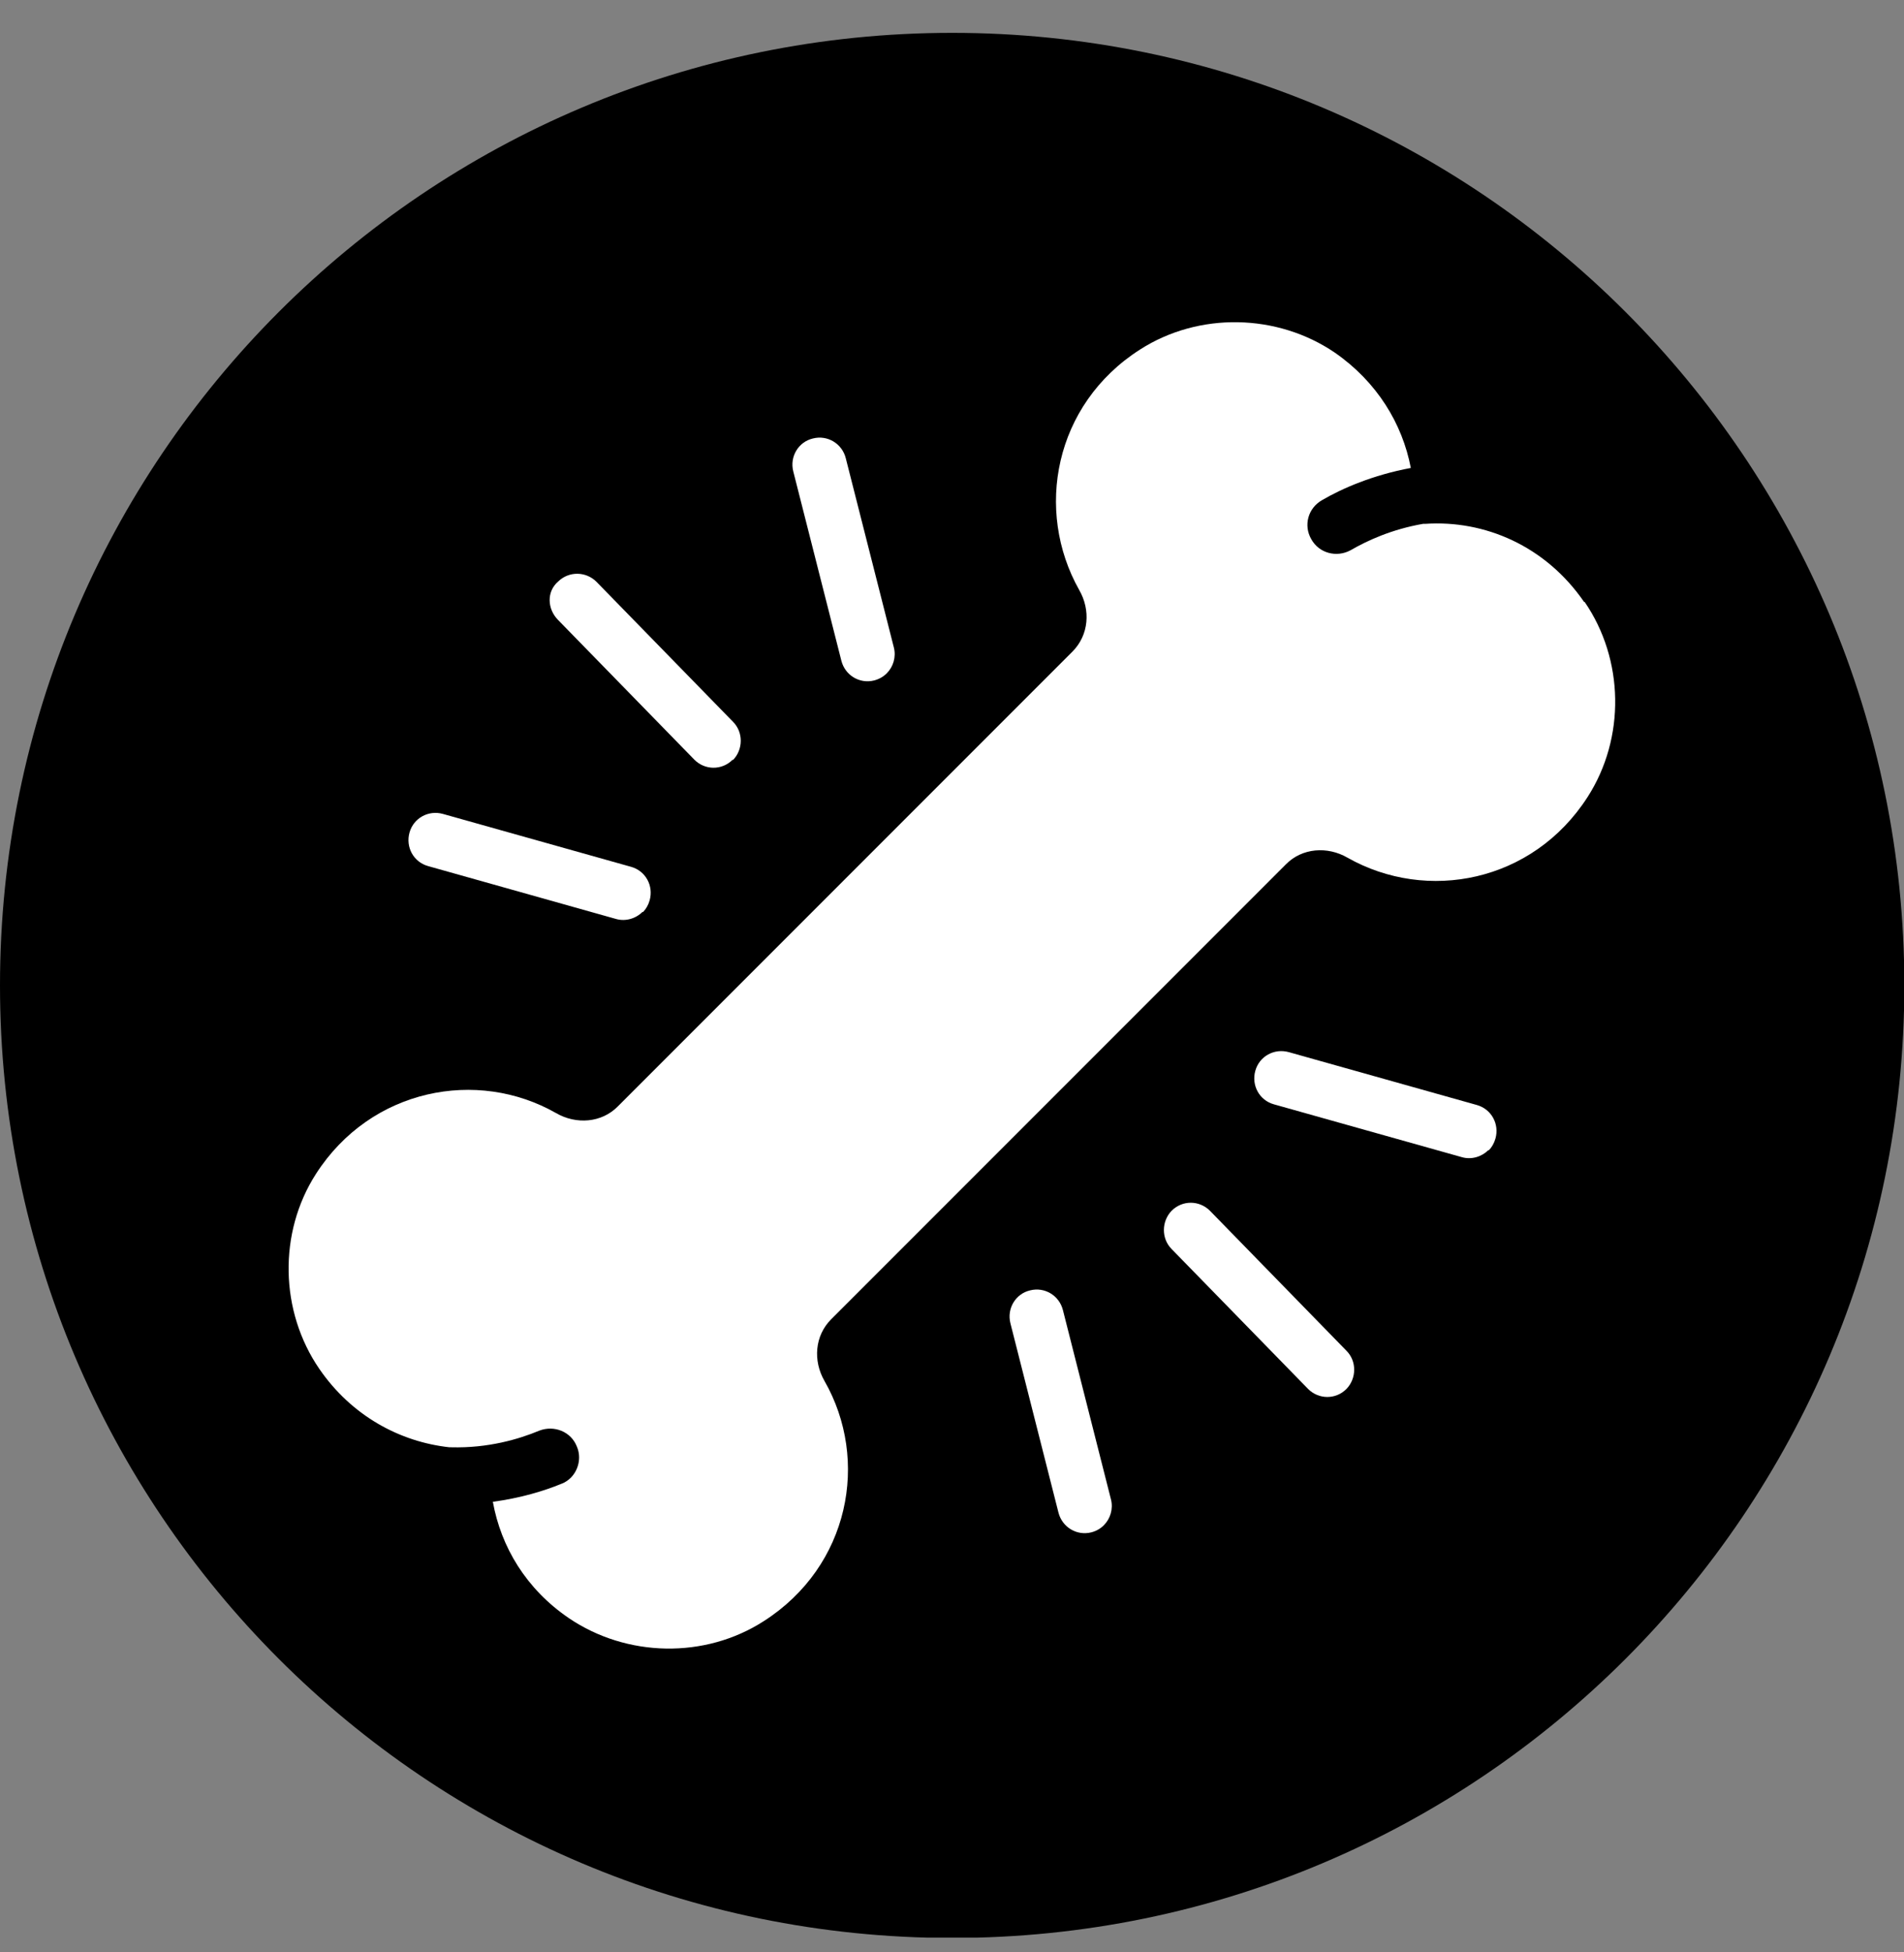 <svg xmlns="http://www.w3.org/2000/svg" fill="none" viewBox="0 0 40 41" height="41" width="40">
<rect x="0" y="0" width="40" height="41" fill="#808080" stroke="none"/>
<g clip-path="url(#clip0_2250_7511)">
<path fill="black" d="M20.004 40.697C31.051 40.697 40.007 31.741 40.007 20.693C40.007 9.646 31.051 0.69 20.004 0.69C8.956 0.69 0 9.646 0 20.693C0 31.741 8.956 40.697 20.004 40.697Z"></path>
<path fill="white" d="M33.289 12.638C34.122 13.848 34.15 15.498 33.353 16.737C32.2 18.53 29.98 18.957 28.308 18.011C27.888 17.768 27.354 17.804 27.013 18.153L17.463 27.703C17.114 28.051 17.079 28.578 17.32 28.998C18.274 30.663 17.847 32.89 16.047 34.043C14.809 34.84 13.165 34.805 11.948 33.979C11.051 33.367 10.525 32.485 10.354 31.538C10.93 31.46 11.428 31.311 11.791 31.161C11.87 31.133 11.941 31.083 11.991 31.033C12.154 30.869 12.218 30.606 12.119 30.378C11.998 30.065 11.642 29.923 11.329 30.044C10.902 30.222 10.254 30.414 9.479 30.393C9.464 30.393 9.45 30.393 9.443 30.393C8.397 30.279 7.386 29.731 6.71 28.749C5.878 27.539 5.842 25.888 6.639 24.65C7.792 22.857 10.027 22.43 11.684 23.376C12.104 23.618 12.638 23.582 12.98 23.234L22.53 13.684C22.878 13.335 22.914 12.809 22.672 12.389C21.733 10.723 22.145 8.496 23.946 7.343C25.184 6.546 26.835 6.582 28.045 7.407C28.927 8.019 29.461 8.895 29.639 9.827C28.842 9.976 28.201 10.254 27.774 10.503C27.475 10.674 27.383 11.037 27.547 11.321C27.71 11.62 28.08 11.713 28.372 11.556C28.728 11.35 29.24 11.115 29.895 11.001C29.902 11.001 29.923 11.001 29.938 11.001C31.19 10.916 32.471 11.464 33.282 12.645L33.289 12.638Z"></path>
<path fill="white" d="M28.286 29.169C28.059 29.396 27.703 29.389 27.482 29.169L24.614 26.23C24.394 26.009 24.401 25.646 24.614 25.426C24.842 25.198 25.198 25.205 25.419 25.426L28.286 28.365C28.507 28.585 28.5 28.948 28.286 29.169Z"></path>
<path fill="white" d="M23.191 32.029C23.12 32.101 23.034 32.151 22.928 32.179C22.622 32.257 22.316 32.072 22.237 31.766L21.227 27.788C21.149 27.482 21.334 27.169 21.64 27.098C21.946 27.02 22.252 27.205 22.33 27.511L23.34 31.489C23.39 31.688 23.326 31.894 23.191 32.029Z"></path>
<path fill="white" d="M13.499 19.149C13.357 19.291 13.143 19.355 12.944 19.299L8.994 18.188C8.688 18.103 8.518 17.79 8.603 17.484C8.688 17.178 9.002 17.007 9.307 17.093L13.257 18.203C13.563 18.288 13.734 18.601 13.648 18.907C13.62 19.007 13.57 19.092 13.506 19.156L13.499 19.149Z"></path>
<path fill="white" d="M15.392 15.954C15.164 16.182 14.808 16.175 14.588 15.954L11.72 13.015C11.499 12.787 11.478 12.425 11.727 12.211C11.955 11.99 12.311 11.998 12.531 12.218L15.399 15.157C15.62 15.378 15.613 15.741 15.399 15.961L15.392 15.954Z"></path>
<path fill="white" d="M18.63 14.139C18.558 14.211 18.473 14.26 18.366 14.289C18.06 14.367 17.754 14.182 17.676 13.876L16.665 9.898C16.587 9.592 16.772 9.279 17.078 9.208C17.384 9.13 17.69 9.315 17.768 9.621L18.779 13.599C18.829 13.798 18.765 14.004 18.63 14.139Z"></path>
<path fill="white" d="M31.268 24.152C31.126 24.294 30.912 24.358 30.713 24.301L26.763 23.191C26.457 23.106 26.287 22.793 26.372 22.487C26.457 22.181 26.77 22.01 27.076 22.095L31.026 23.205C31.332 23.291 31.503 23.604 31.417 23.91C31.389 24.009 31.339 24.095 31.275 24.159L31.268 24.152Z"></path>
</g>
<defs>
<clipPath id="clip0_2250_7511">
<rect transform="translate(0 0.69)" fill="white" height="40" width="40"></rect>
</clipPath>
</defs>
</svg>
